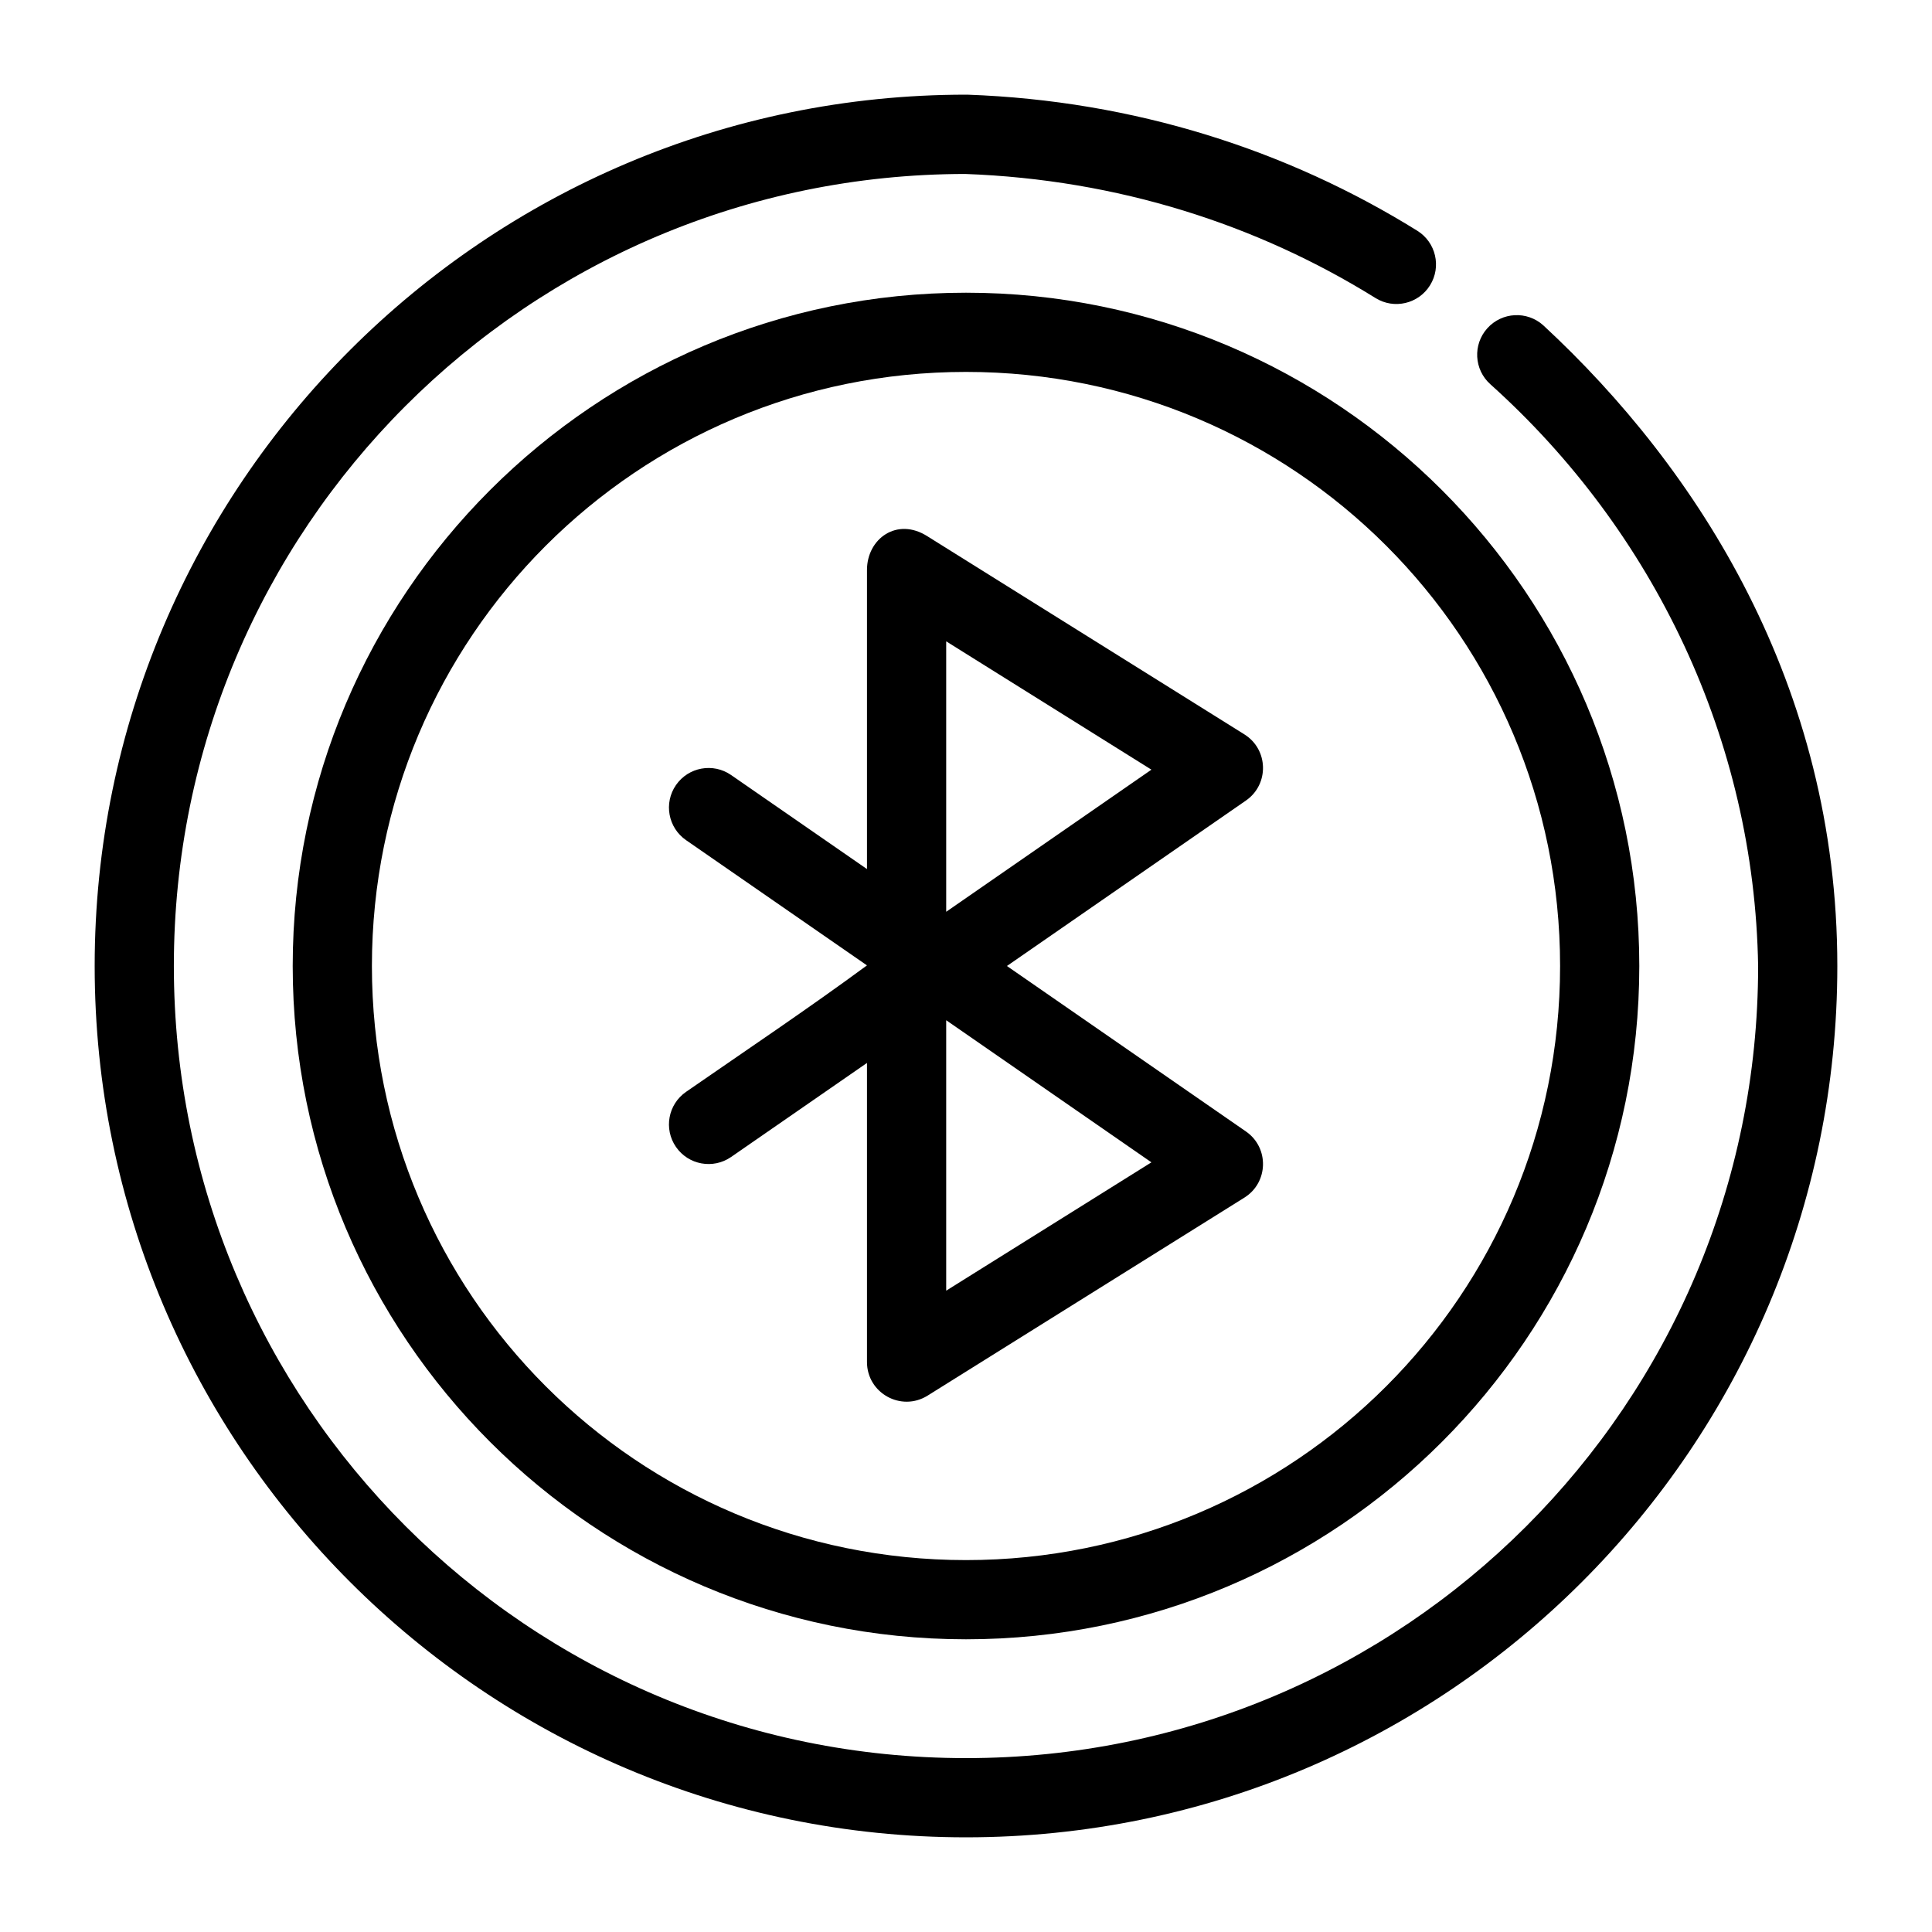 <?xml version="1.0" encoding="UTF-8"?>
<!-- The Best Svg Icon site in the world: iconSvg.co, Visit us! https://iconsvg.co -->
<svg fill="#000000" width="800px" height="800px" version="1.1" viewBox="144 144 512 512" xmlns="http://www.w3.org/2000/svg">
 <g>
  <path d="m400 169.09c-127.41 0-230.91 103.51-230.91 230.91s103.51 230.91 230.91 230.91 230.91-103.51 230.91-230.91c0-74.387-36.949-131.84-77.941-169.8-4.312-3.871-10.949-3.516-14.82 0.801-3.871 4.312-3.516 10.949 0.801 14.82 43.258 38.844 70.008 94.211 70.973 154.26-0.051 116.02-93.895 209.84-209.93 209.84-116.06 0-209.92-93.859-209.92-209.92 0-115.98 93.742-209.77 209.7-209.9 40.457 1.469 77.43 13.402 108.75 32.883 4.926 3.059 11.395 1.543 14.453-3.383 3.059-4.926 1.543-11.395-3.383-14.453-34.395-21.387-75.039-34.484-119.23-36.059-0.121-0.004-0.246-0.004-0.371 0z"/>
  <path d="m400 221.57c-98.422 0-178.43 80.012-178.43 178.43s80.012 178.43 178.43 178.43 178.43-80.012 178.43-178.43-80.012-178.43-178.43-178.43zm0 20.992c87.078 0 157.44 70.363 157.44 157.44s-70.363 157.44-157.44 157.44-157.44-70.363-157.44-157.44 70.363-157.44 157.44-157.44z"/>
  <path d="m373.76 295.04v79.273l-36.02-24.93c-4.766-3.293-11.301-2.098-14.598 2.664-3.293 4.766-2.098 11.301 2.664 14.598l47.949 33.191c-15.434 11.367-31.984 22.465-47.949 33.52-4.766 3.297-5.957 9.828-2.664 14.598 3.297 4.766 9.828 5.957 14.598 2.664l36.02-24.93v79.273c0.008 8.234 9.062 13.254 16.051 8.898l83.969-52.48c6.391-4 6.609-13.234 0.41-17.527l-63.344-43.852 63.344-43.852c6.199-4.293 5.981-13.527-0.41-17.527l-83.969-52.48c-8.078-5.191-16.051 0.621-16.051 8.898zm20.992 18.922 54.387 34.008-54.387 37.66zm0 100.41 54.387 37.66-54.387 34.008z"/>
 </g>
</svg>